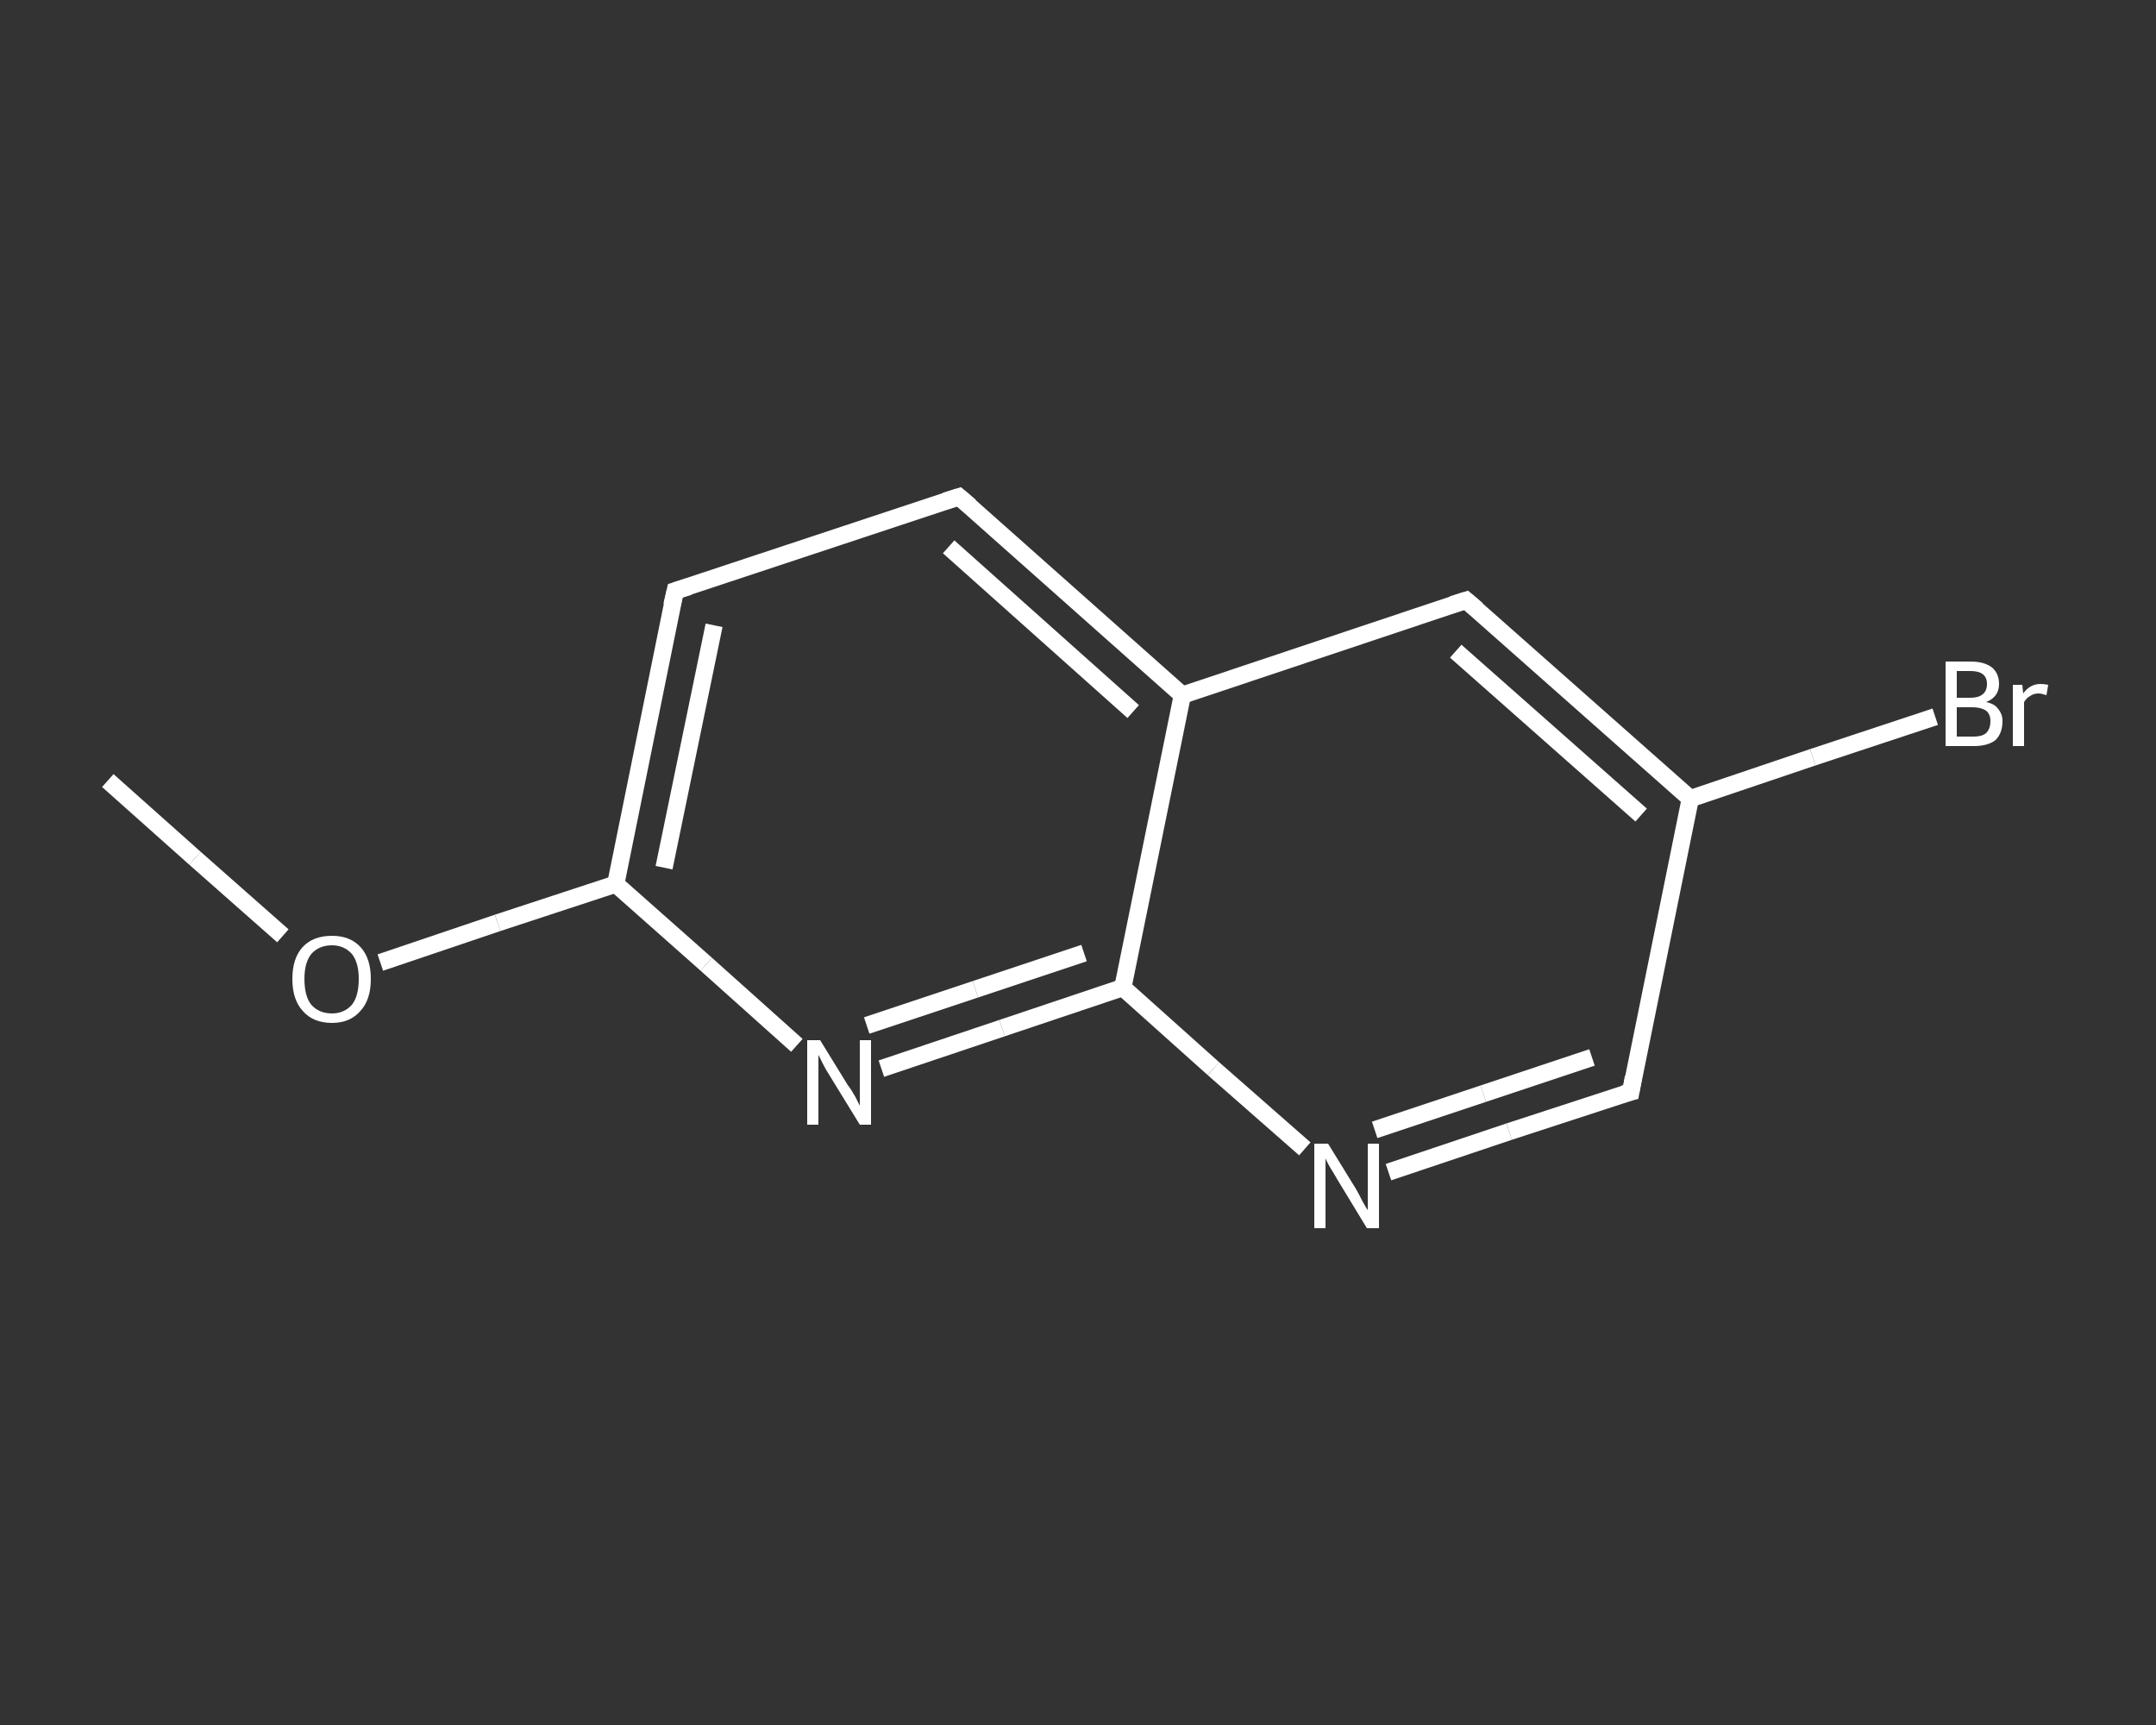<?xml version='1.0' encoding='iso-8859-1'?>
<svg version='1.1' baseProfile='full'
              xmlns='http://www.w3.org/2000/svg'
                      xmlns:rdkit='http://www.rdkit.org/xml'
                      xmlns:xlink='http://www.w3.org/1999/xlink'
                  xml:space='preserve'
width='250px' height='200px' viewBox='0 0 250 200'>
<rect x="0" y="0" width="250" height="200" fill="#333333" stroke="none"/>
<!-- END OF HEADER -->
<rect style='opacity:1.0;fill:transparent;stroke:none' width='250.0' height='200.0' x='0.0' y='0.0'> </rect>
<path class='bond-0 atom-0 atom-1' d='M 12.5,90.5 L 22.6,99.5' style='fill:none;fill-rule:evenodd;stroke:#FFFFFF;stroke-width:2.0px;stroke-linecap:butt;stroke-linejoin:miter;stroke-opacity:1' />
<path class='bond-0 atom-0 atom-1' d='M 22.6,99.5 L 32.8,108.5' style='fill:none;fill-rule:evenodd;stroke:#FFFFFF;stroke-width:2.0px;stroke-linecap:butt;stroke-linejoin:miter;stroke-opacity:1' />
<path class='bond-1 atom-1 atom-2' d='M 44.1,111.6 L 57.7,107.0' style='fill:none;fill-rule:evenodd;stroke:#FFFFFF;stroke-width:2.0px;stroke-linecap:butt;stroke-linejoin:miter;stroke-opacity:1' />
<path class='bond-1 atom-1 atom-2' d='M 57.7,107.0 L 71.4,102.5' style='fill:none;fill-rule:evenodd;stroke:#FFFFFF;stroke-width:2.0px;stroke-linecap:butt;stroke-linejoin:miter;stroke-opacity:1' />
<path class='bond-2 atom-2 atom-3' d='M 71.4,102.5 L 78.3,68.5' style='fill:none;fill-rule:evenodd;stroke:#FFFFFF;stroke-width:2.0px;stroke-linecap:butt;stroke-linejoin:miter;stroke-opacity:1' />
<path class='bond-2 atom-2 atom-3' d='M 77.0,100.6 L 82.8,72.5' style='fill:none;fill-rule:evenodd;stroke:#FFFFFF;stroke-width:2.0px;stroke-linecap:butt;stroke-linejoin:miter;stroke-opacity:1' />
<path class='bond-3 atom-3 atom-4' d='M 78.3,68.5 L 111.2,57.6' style='fill:none;fill-rule:evenodd;stroke:#FFFFFF;stroke-width:2.0px;stroke-linecap:butt;stroke-linejoin:miter;stroke-opacity:1' />
<path class='bond-4 atom-4 atom-5' d='M 111.2,57.6 L 137.1,80.6' style='fill:none;fill-rule:evenodd;stroke:#FFFFFF;stroke-width:2.0px;stroke-linecap:butt;stroke-linejoin:miter;stroke-opacity:1' />
<path class='bond-4 atom-4 atom-5' d='M 110.0,63.4 L 131.4,82.5' style='fill:none;fill-rule:evenodd;stroke:#FFFFFF;stroke-width:2.0px;stroke-linecap:butt;stroke-linejoin:miter;stroke-opacity:1' />
<path class='bond-5 atom-5 atom-6' d='M 137.1,80.6 L 170.0,69.6' style='fill:none;fill-rule:evenodd;stroke:#FFFFFF;stroke-width:2.0px;stroke-linecap:butt;stroke-linejoin:miter;stroke-opacity:1' />
<path class='bond-6 atom-6 atom-7' d='M 170.0,69.6 L 196.0,92.6' style='fill:none;fill-rule:evenodd;stroke:#FFFFFF;stroke-width:2.0px;stroke-linecap:butt;stroke-linejoin:miter;stroke-opacity:1' />
<path class='bond-6 atom-6 atom-7' d='M 168.8,75.5 L 190.3,94.5' style='fill:none;fill-rule:evenodd;stroke:#FFFFFF;stroke-width:2.0px;stroke-linecap:butt;stroke-linejoin:miter;stroke-opacity:1' />
<path class='bond-7 atom-7 atom-8' d='M 196.0,92.6 L 210.2,87.8' style='fill:none;fill-rule:evenodd;stroke:#FFFFFF;stroke-width:2.0px;stroke-linecap:butt;stroke-linejoin:miter;stroke-opacity:1' />
<path class='bond-7 atom-7 atom-8' d='M 210.2,87.8 L 224.4,83.1' style='fill:none;fill-rule:evenodd;stroke:#FFFFFF;stroke-width:2.0px;stroke-linecap:butt;stroke-linejoin:miter;stroke-opacity:1' />
<path class='bond-8 atom-7 atom-9' d='M 196.0,92.6 L 189.1,126.6' style='fill:none;fill-rule:evenodd;stroke:#FFFFFF;stroke-width:2.0px;stroke-linecap:butt;stroke-linejoin:miter;stroke-opacity:1' />
<path class='bond-9 atom-9 atom-10' d='M 189.1,126.6 L 175.0,131.2' style='fill:none;fill-rule:evenodd;stroke:#FFFFFF;stroke-width:2.0px;stroke-linecap:butt;stroke-linejoin:miter;stroke-opacity:1' />
<path class='bond-9 atom-9 atom-10' d='M 175.0,131.2 L 161.0,135.9' style='fill:none;fill-rule:evenodd;stroke:#FFFFFF;stroke-width:2.0px;stroke-linecap:butt;stroke-linejoin:miter;stroke-opacity:1' />
<path class='bond-9 atom-9 atom-10' d='M 184.6,122.6 L 172.0,126.8' style='fill:none;fill-rule:evenodd;stroke:#FFFFFF;stroke-width:2.0px;stroke-linecap:butt;stroke-linejoin:miter;stroke-opacity:1' />
<path class='bond-9 atom-9 atom-10' d='M 172.0,126.8 L 159.4,131.0' style='fill:none;fill-rule:evenodd;stroke:#FFFFFF;stroke-width:2.0px;stroke-linecap:butt;stroke-linejoin:miter;stroke-opacity:1' />
<path class='bond-10 atom-10 atom-11' d='M 151.3,133.2 L 140.7,123.9' style='fill:none;fill-rule:evenodd;stroke:#FFFFFF;stroke-width:2.0px;stroke-linecap:butt;stroke-linejoin:miter;stroke-opacity:1' />
<path class='bond-10 atom-10 atom-11' d='M 140.7,123.9 L 130.2,114.5' style='fill:none;fill-rule:evenodd;stroke:#FFFFFF;stroke-width:2.0px;stroke-linecap:butt;stroke-linejoin:miter;stroke-opacity:1' />
<path class='bond-11 atom-11 atom-12' d='M 130.2,114.5 L 116.2,119.2' style='fill:none;fill-rule:evenodd;stroke:#FFFFFF;stroke-width:2.0px;stroke-linecap:butt;stroke-linejoin:miter;stroke-opacity:1' />
<path class='bond-11 atom-11 atom-12' d='M 116.2,119.2 L 102.2,123.9' style='fill:none;fill-rule:evenodd;stroke:#FFFFFF;stroke-width:2.0px;stroke-linecap:butt;stroke-linejoin:miter;stroke-opacity:1' />
<path class='bond-11 atom-11 atom-12' d='M 125.7,110.5 L 113.1,114.7' style='fill:none;fill-rule:evenodd;stroke:#FFFFFF;stroke-width:2.0px;stroke-linecap:butt;stroke-linejoin:miter;stroke-opacity:1' />
<path class='bond-11 atom-11 atom-12' d='M 113.1,114.7 L 100.5,118.9' style='fill:none;fill-rule:evenodd;stroke:#FFFFFF;stroke-width:2.0px;stroke-linecap:butt;stroke-linejoin:miter;stroke-opacity:1' />
<path class='bond-12 atom-12 atom-2' d='M 92.4,121.2 L 81.9,111.8' style='fill:none;fill-rule:evenodd;stroke:#FFFFFF;stroke-width:2.0px;stroke-linecap:butt;stroke-linejoin:miter;stroke-opacity:1' />
<path class='bond-12 atom-12 atom-2' d='M 81.9,111.8 L 71.4,102.5' style='fill:none;fill-rule:evenodd;stroke:#FFFFFF;stroke-width:2.0px;stroke-linecap:butt;stroke-linejoin:miter;stroke-opacity:1' />
<path class='bond-13 atom-11 atom-5' d='M 130.2,114.5 L 137.1,80.6' style='fill:none;fill-rule:evenodd;stroke:#FFFFFF;stroke-width:2.0px;stroke-linecap:butt;stroke-linejoin:miter;stroke-opacity:1' />
<path d='M 77.9,70.2 L 78.3,68.5 L 79.9,68.0' style='fill:none;stroke:#FFFFFF;stroke-width:2.0px;stroke-linecap:butt;stroke-linejoin:miter;stroke-opacity:1;' />
<path d='M 109.6,58.1 L 111.2,57.6 L 112.5,58.7' style='fill:none;stroke:#FFFFFF;stroke-width:2.0px;stroke-linecap:butt;stroke-linejoin:miter;stroke-opacity:1;' />
<path d='M 168.4,70.1 L 170.0,69.6 L 171.3,70.7' style='fill:none;stroke:#FFFFFF;stroke-width:2.0px;stroke-linecap:butt;stroke-linejoin:miter;stroke-opacity:1;' />
<path d='M 189.4,124.9 L 189.1,126.6 L 188.3,126.8' style='fill:none;stroke:#FFFFFF;stroke-width:2.0px;stroke-linecap:butt;stroke-linejoin:miter;stroke-opacity:1;' />
<path class='atom-1' d='M 33.9 113.5
Q 33.9 111.1, 35.1 109.8
Q 36.3 108.5, 38.5 108.5
Q 40.6 108.5, 41.8 109.8
Q 43.0 111.1, 43.0 113.5
Q 43.0 115.9, 41.8 117.2
Q 40.6 118.6, 38.5 118.6
Q 36.3 118.6, 35.1 117.2
Q 33.9 115.9, 33.9 113.5
M 38.5 117.5
Q 39.9 117.5, 40.8 116.5
Q 41.6 115.5, 41.6 113.5
Q 41.6 111.6, 40.8 110.6
Q 39.9 109.6, 38.5 109.6
Q 37.0 109.6, 36.1 110.6
Q 35.3 111.6, 35.3 113.5
Q 35.3 115.5, 36.1 116.5
Q 37.0 117.5, 38.5 117.5
' fill='#FFFFFF'/>
<path class='atom-8' d='M 230.3 81.4
Q 231.3 81.6, 231.7 82.2
Q 232.2 82.8, 232.2 83.6
Q 232.2 85.0, 231.4 85.8
Q 230.5 86.5, 228.9 86.5
L 225.6 86.5
L 225.6 76.7
L 228.5 76.7
Q 230.1 76.7, 231.0 77.4
Q 231.8 78.1, 231.8 79.3
Q 231.8 80.8, 230.3 81.4
M 226.9 77.8
L 226.9 80.9
L 228.5 80.9
Q 229.4 80.9, 229.9 80.5
Q 230.4 80.1, 230.4 79.3
Q 230.4 77.8, 228.5 77.8
L 226.9 77.8
M 228.9 85.4
Q 229.8 85.4, 230.3 85.0
Q 230.8 84.5, 230.8 83.6
Q 230.8 82.8, 230.3 82.4
Q 229.7 82.0, 228.7 82.0
L 226.9 82.0
L 226.9 85.4
L 228.9 85.4
' fill='#FFFFFF'/>
<path class='atom-8' d='M 234.5 79.4
L 234.6 80.4
Q 235.4 79.3, 236.6 79.3
Q 237.0 79.3, 237.5 79.4
L 237.3 80.6
Q 236.7 80.4, 236.4 80.4
Q 235.8 80.4, 235.4 80.7
Q 235.0 80.9, 234.7 81.4
L 234.7 86.5
L 233.4 86.5
L 233.4 79.4
L 234.5 79.4
' fill='#FFFFFF'/>
<path class='atom-10' d='M 154.0 132.6
L 157.2 137.8
Q 157.5 138.3, 158.0 139.3
Q 158.5 140.2, 158.6 140.3
L 158.6 132.6
L 159.9 132.6
L 159.9 142.4
L 158.5 142.4
L 155.1 136.8
Q 154.7 136.1, 154.2 135.3
Q 153.8 134.6, 153.7 134.3
L 153.7 142.4
L 152.4 142.4
L 152.4 132.6
L 154.0 132.6
' fill='#FFFFFF'/>
<path class='atom-12' d='M 95.1 120.6
L 98.3 125.8
Q 98.7 126.3, 99.2 127.2
Q 99.7 128.2, 99.7 128.2
L 99.7 120.6
L 101.0 120.6
L 101.0 130.4
L 99.7 130.4
L 96.2 124.7
Q 95.8 124.1, 95.4 123.3
Q 95.0 122.5, 94.9 122.3
L 94.9 130.4
L 93.6 130.4
L 93.6 120.6
L 95.1 120.6
' fill='#FFFFFF'/>
</svg>
